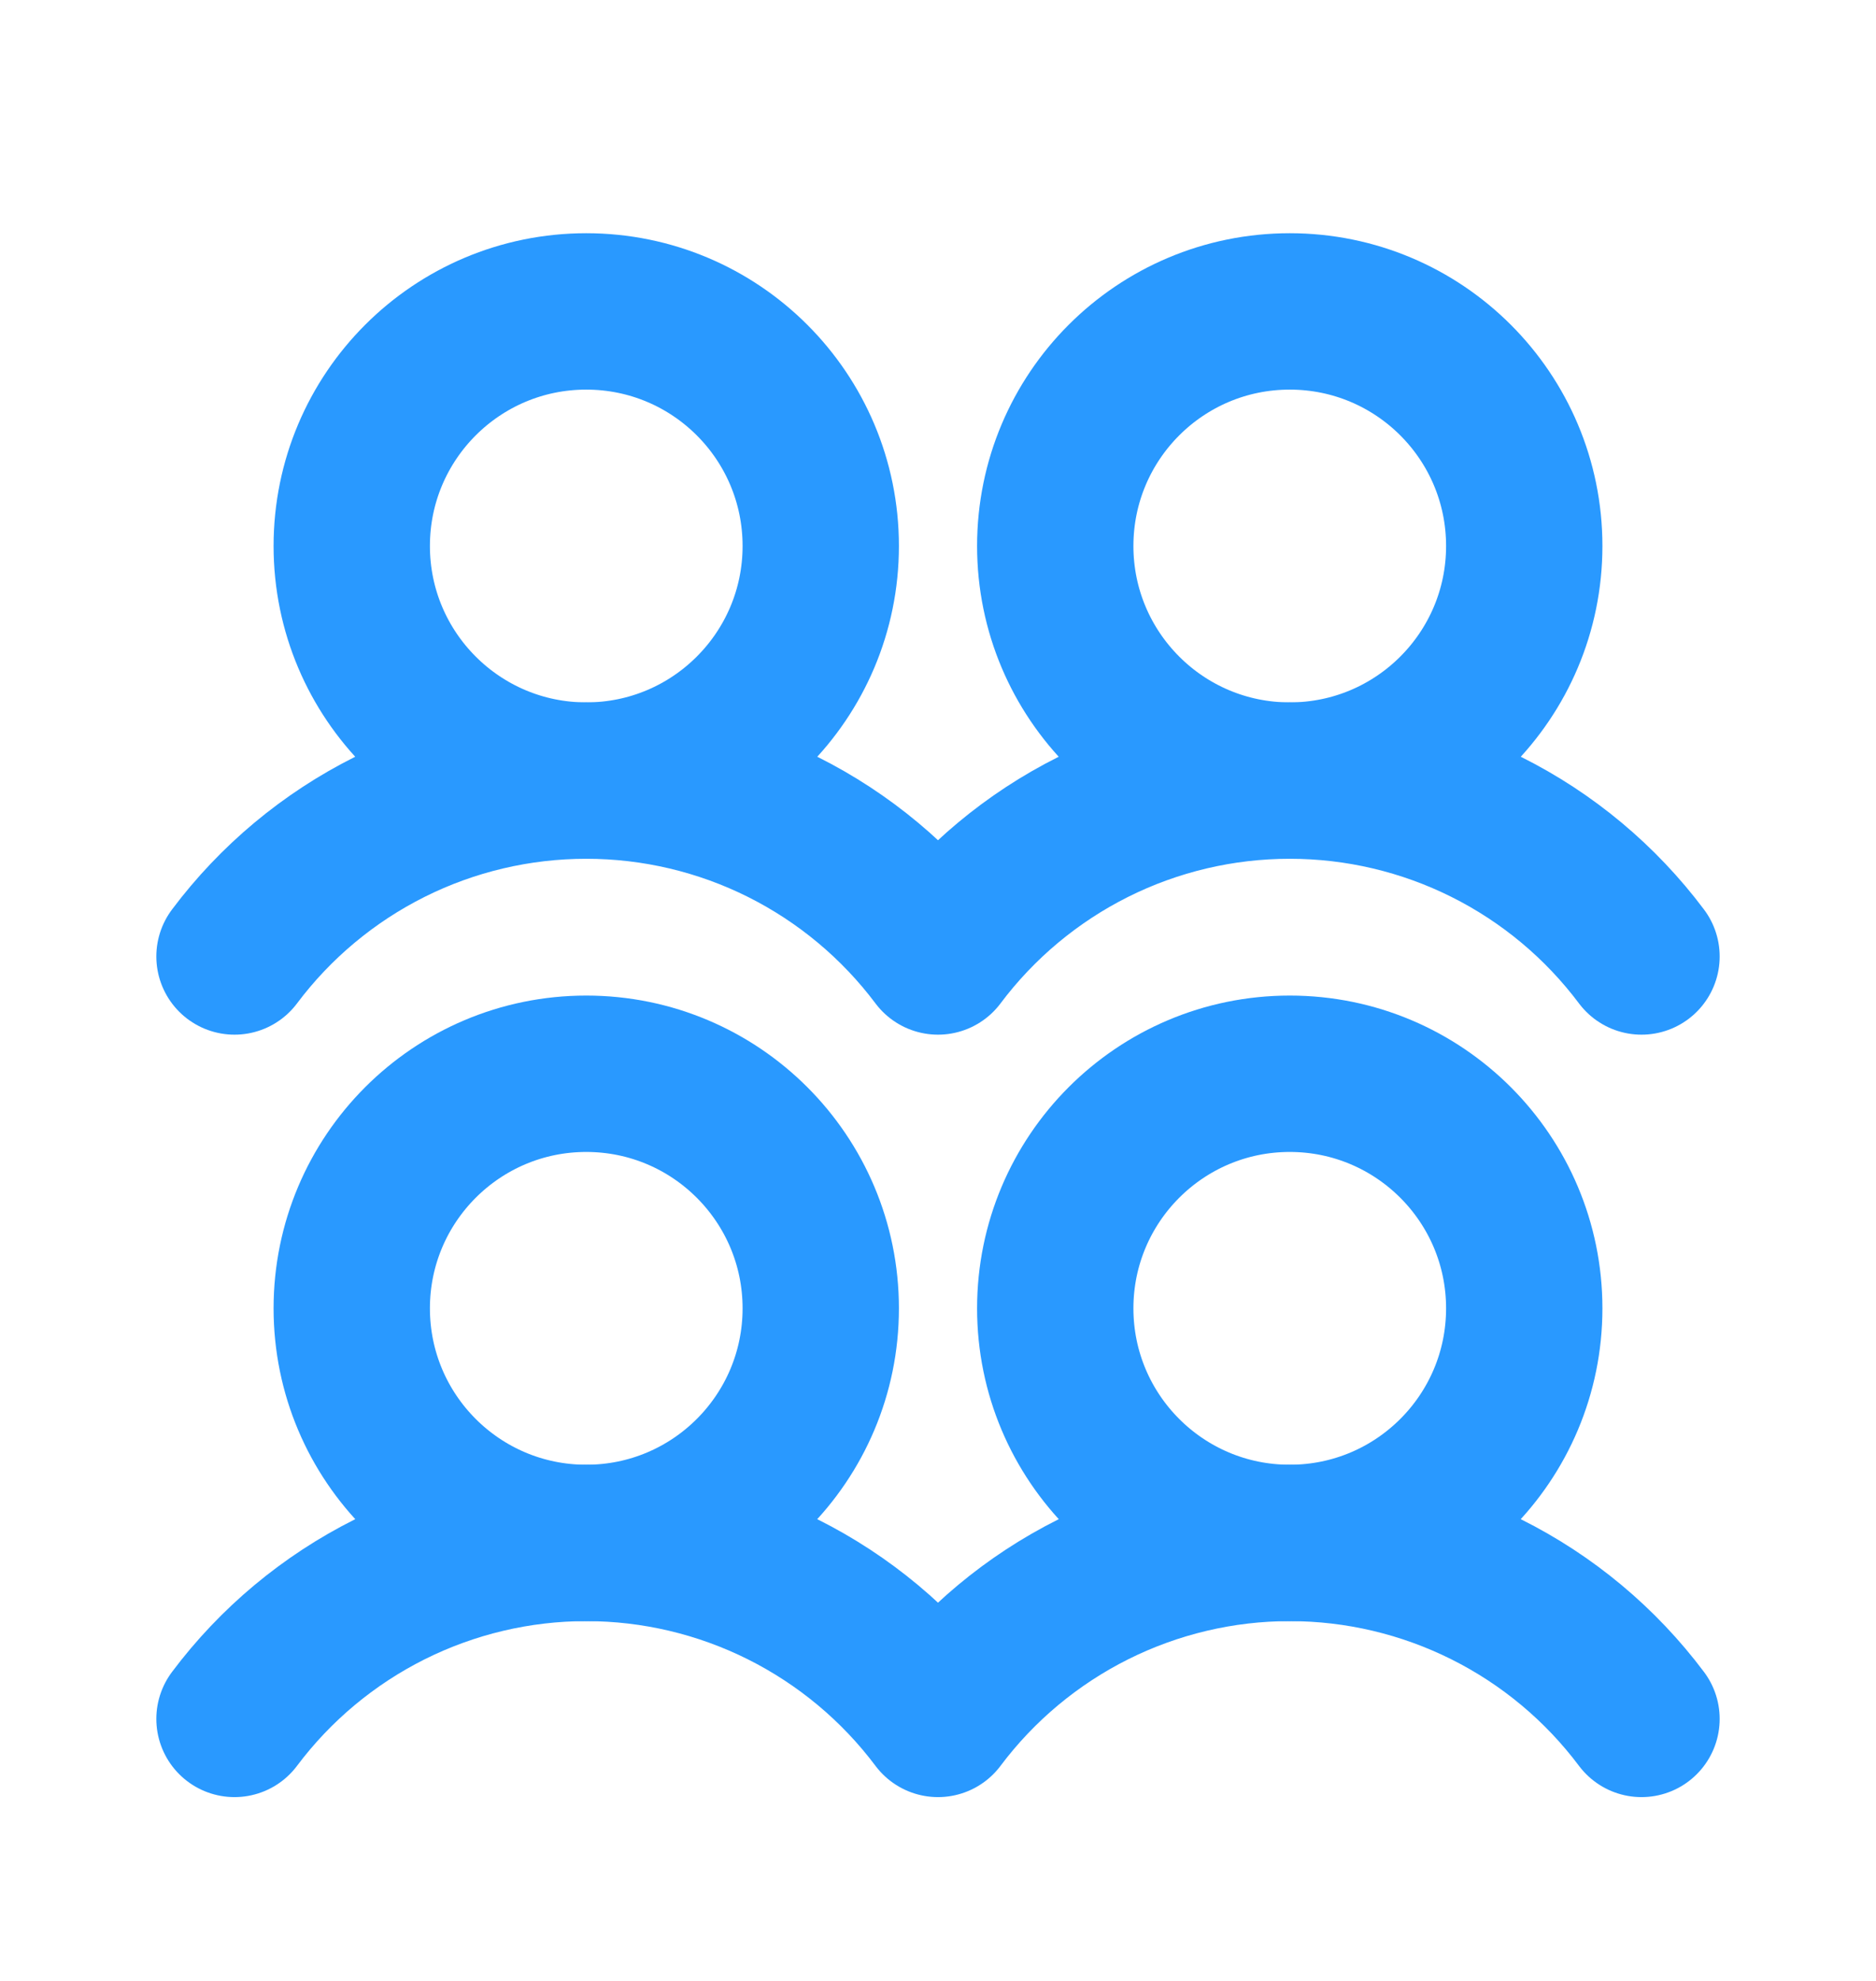 <svg xmlns="http://www.w3.org/2000/svg" width="18" height="19" viewBox="0 0 18 19" fill="none"><g clip-path="url(#clip0_6276_38)"><path d="M5.625 14.799C6.868 14.799 7.875 13.792 7.875 12.549C7.875 11.307 6.868 10.299 5.625 10.299C4.382 10.299 3.375 11.307 3.375 12.549C3.375 13.792 4.382 14.799 5.625 14.799Z" stroke="#2999FF" stroke-width="1.5" stroke-linecap="round" stroke-linejoin="round"></path><path d="M5.625 7.487C6.868 7.487 7.875 6.479 7.875 5.237C7.875 3.994 6.868 2.987 5.625 2.987C4.382 2.987 3.375 3.994 3.375 5.237C3.375 6.479 4.382 7.487 5.625 7.487Z" stroke="#2999FF" stroke-width="1.5" stroke-linecap="round" stroke-linejoin="round"></path><path d="M12.375 14.799C13.618 14.799 14.625 13.792 14.625 12.549C14.625 11.307 13.618 10.299 12.375 10.299C11.132 10.299 10.125 11.307 10.125 12.549C10.125 13.792 11.132 14.799 12.375 14.799Z" stroke="#2999FF" stroke-width="1.5" stroke-linecap="round" stroke-linejoin="round"></path><path d="M2.25 16.487C2.643 15.963 3.153 15.538 3.738 15.245C4.324 14.952 4.97 14.799 5.625 14.799C6.28 14.799 6.926 14.952 7.512 15.245C8.097 15.538 8.607 15.963 9 16.487C9.393 15.963 9.903 15.538 10.488 15.245C11.074 14.952 11.72 14.799 12.375 14.799C13.03 14.799 13.676 14.952 14.262 15.245C14.848 15.538 15.357 15.963 15.75 16.487" stroke="#2999FF" stroke-width="1.5" stroke-linecap="round" stroke-linejoin="round"></path><path d="M12.375 7.487C13.618 7.487 14.625 6.479 14.625 5.237C14.625 3.994 13.618 2.987 12.375 2.987C11.132 2.987 10.125 3.994 10.125 5.237C10.125 6.479 11.132 7.487 12.375 7.487Z" stroke="#2999FF" stroke-width="1.5" stroke-linecap="round" stroke-linejoin="round"></path><path d="M2.25 9.174C2.643 8.65 3.153 8.225 3.738 7.932C4.324 7.639 4.97 7.487 5.625 7.487C6.28 7.487 6.926 7.639 7.512 7.932C8.097 8.225 8.607 8.65 9 9.174C9.393 8.65 9.903 8.225 10.488 7.932C11.074 7.639 11.72 7.487 12.375 7.487C13.03 7.487 13.676 7.639 14.262 7.932C14.848 8.225 15.357 8.65 15.75 9.174" stroke="#2999FF" stroke-width="1.5" stroke-linecap="round" stroke-linejoin="round"></path></g><defs><clipPath id="clip0_6276_38"><rect width="18" height="18" fill="white" transform="translate(0 0.737)"></rect></clipPath></defs></svg>